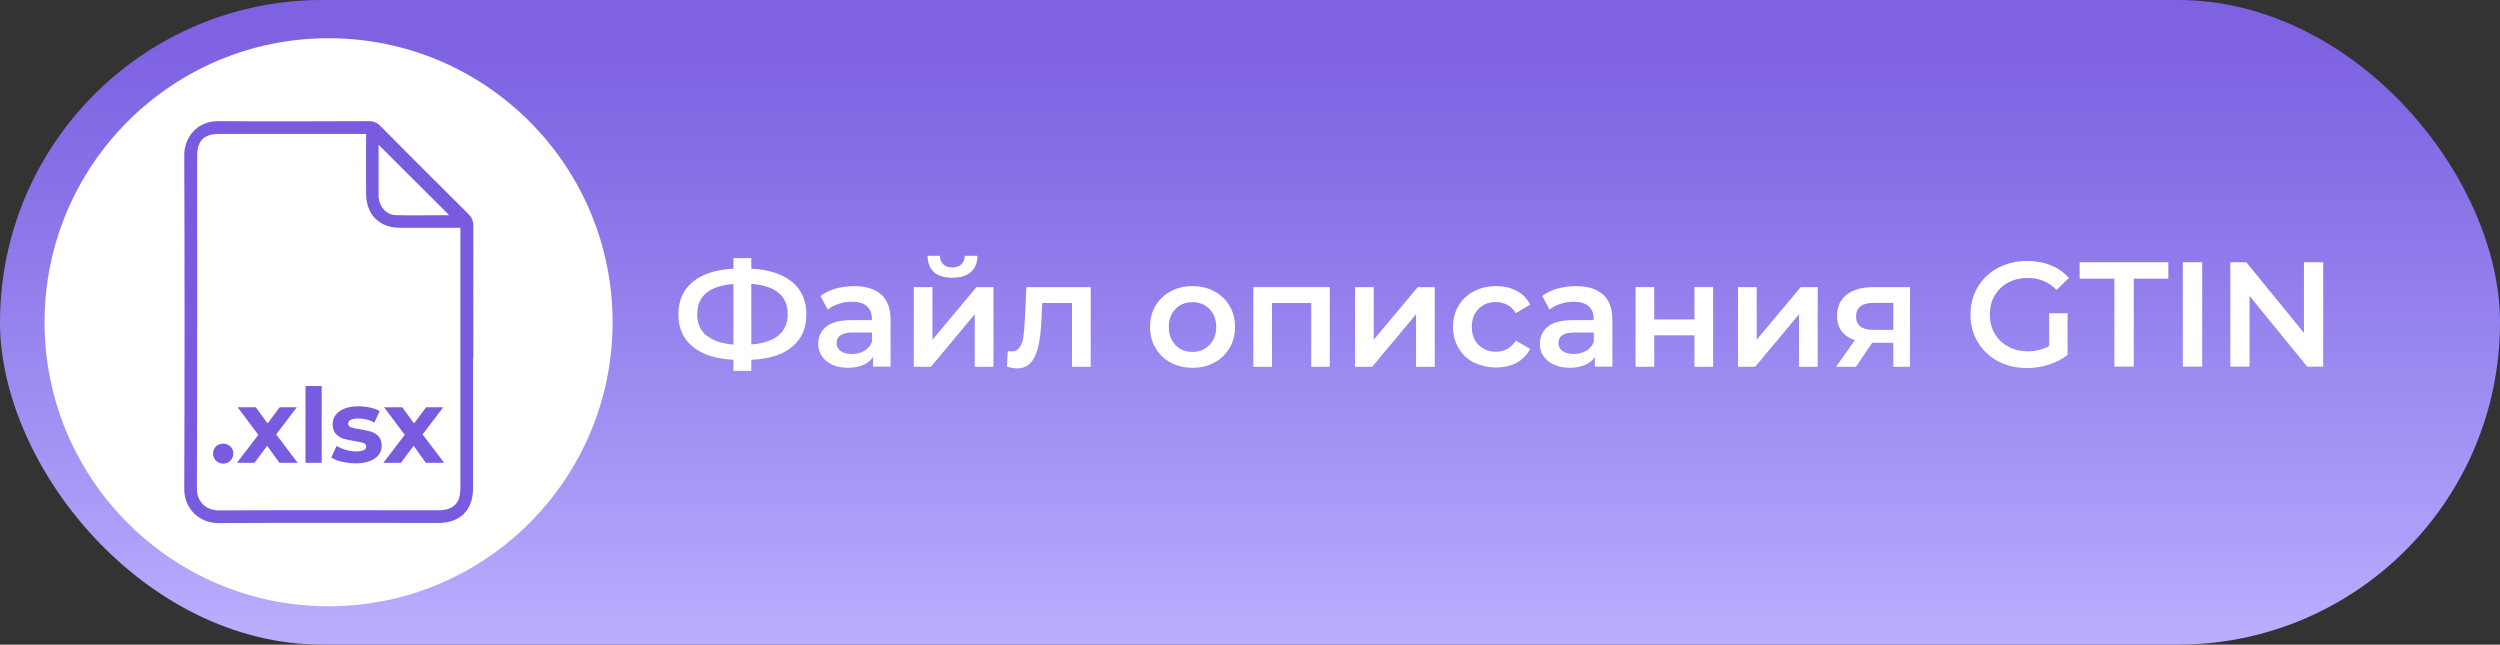 <?xml version="1.0" encoding="UTF-8"?> <svg xmlns="http://www.w3.org/2000/svg" xmlns:xlink="http://www.w3.org/1999/xlink" id="_Слой_2" data-name="Слой 2" viewBox="0 0 177.89 45.87"><rect x="0" y="0" width="177.89" height="45.87" fill="#333333" stroke="none"/><defs><style> .cls-1 { fill: #fff; } .cls-2 { fill: #795bdf; } .cls-3 { fill: url(#_Безымянный_градиент_32); } </style><linearGradient id="_Безымянный_градиент_32" data-name="Безымянный градиент 32" x1="88.95" y1="0" x2="88.95" y2="45.87" gradientTransform="translate(177.89 45.87) rotate(-180)" gradientUnits="userSpaceOnUse"><stop offset=".07" stop-color="#7e62e2"></stop><stop offset=".32" stop-color="#8b73e8"></stop><stop offset=".83" stop-color="#ad9ff9"></stop><stop offset=".97" stop-color="#b8adfe"></stop></linearGradient></defs><g id="OBJECTS"><rect class="cls-3" x="0" y="0" width="177.89" height="45.87" rx="22.93" ry="22.93" transform="translate(177.89 45.87) rotate(180)"></rect><circle class="cls-1" cx="23.38" cy="22.93" r="20.21"></circle><g><path class="cls-2" d="m33.66,25.49c0,3.09,0,6.17,0,9.26,0,1.54-.92,2.46-2.45,2.46-5.22,0-10.44-.02-15.66.01-1.41,0-2.45-1.05-2.44-2.44.03-7.91.03-15.83,0-23.74,0-1.28.93-2.43,2.41-2.42,3.57.03,7.14.01,10.72,0,.35,0,.6.11.84.36,2.07,2.08,4.14,4.16,6.23,6.23.26.25.37.51.37.88-.01,3.13,0,6.27,0,9.4Zm-7.61-15.96h-.51c-3.31,0-6.63,0-9.94,0-1.1,0-1.57.48-1.57,1.57,0,7.88.01,15.76-.02,23.64,0,1.06.72,1.58,1.59,1.58,5.19-.03,10.38-.01,15.57-.01,1.09,0,1.59-.49,1.59-1.57,0-6.01,0-12.01,0-18.02v-.51c-.91,0-1.76,0-2.6,0-.56,0-1.12,0-1.68,0-1.48,0-2.41-.92-2.43-2.4-.01-1.41,0-2.81,0-4.29Zm5.91,5.78c-1.68-1.68-3.35-3.35-5.02-5.01,0,1.08,0,2.19,0,3.31,0,.15,0,.3,0,.45.07.69.57,1.23,1.22,1.25,1.27.03,2.53,0,3.79,0Z"></path><g><path class="cls-2" d="m15.37,32.78c-.14-.14-.21-.31-.21-.51s.07-.38.21-.51c.14-.13.31-.19.51-.19s.37.07.51.19c.14.13.21.3.21.51s-.07.38-.21.51c-.14.14-.31.21-.51.21s-.37-.07-.51-.21Z"></path><path class="cls-2" d="m19.88,32.93l-.87-1.21-.9,1.21h-1.25l1.52-1.99-1.47-1.96h1.29l.84,1.15.86-1.15h1.22l-1.47,1.93,1.53,2.02h-1.3Z"></path><path class="cls-2" d="m21.74,27.47h1.15v5.46h-1.15v-5.46Z"></path><path class="cls-2" d="m24.32,32.86c-.31-.08-.56-.18-.75-.31l.38-.82c.18.11.39.2.64.28.25.07.5.11.74.11.49,0,.73-.12.73-.36,0-.11-.07-.19-.2-.24-.13-.05-.34-.09-.61-.13-.32-.05-.59-.11-.8-.17-.21-.06-.39-.18-.55-.34-.15-.16-.23-.39-.23-.69,0-.25.07-.47.22-.67.14-.19.36-.34.63-.45.28-.11.6-.16.98-.16.28,0,.56.03.83.09.28.06.51.15.69.25l-.38.82c-.35-.2-.73-.29-1.14-.29-.25,0-.43.03-.55.1-.12.07-.18.16-.18.26,0,.12.07.21.2.26.13.05.34.1.63.14.32.05.59.11.79.17.21.06.38.17.54.33.15.16.23.39.23.68,0,.25-.07.46-.22.65s-.36.34-.64.44c-.28.11-.62.16-1,.16-.33,0-.65-.04-.96-.12Z"></path><path class="cls-2" d="m30.3,32.93l-.87-1.21-.9,1.21h-1.25l1.52-1.99-1.47-1.96h1.29l.84,1.15.86-1.15h1.22l-1.47,1.93,1.53,2.02h-1.3Z"></path></g></g><g><path class="cls-1" d="m56.36,24.68c-.68.57-1.65.87-2.9.92v.79h-1.27v-.79c-1.25-.06-2.22-.37-2.9-.93s-1.02-1.33-1.02-2.3.34-1.75,1.02-2.31c.68-.56,1.65-.88,2.9-.94v-.75h1.27v.75c1.25.06,2.22.38,2.9.94.68.56,1.02,1.33,1.02,2.31s-.34,1.75-1.02,2.31Zm-6.09-.81c.44.36,1.08.58,1.92.65v-4.31c-1.72.13-2.58.85-2.58,2.16,0,.64.22,1.15.66,1.51Zm5.12,0c.44-.37.66-.87.66-1.52s-.22-1.16-.66-1.52c-.44-.36-1.08-.57-1.93-.63v4.31c.85-.06,1.49-.28,1.93-.64Z"></path><path class="cls-1" d="m62.71,20.96c.44.4.66,1,.66,1.81v3.32h-1.25v-.69c-.16.25-.39.44-.7.57-.3.13-.66.2-1.09.2s-.8-.07-1.11-.22c-.32-.14-.56-.35-.74-.6-.17-.26-.26-.55-.26-.88,0-.51.19-.92.57-1.23.38-.31.98-.46,1.79-.46h1.46v-.08c0-.4-.12-.7-.36-.91-.24-.21-.59-.32-1.06-.32-.32,0-.63.05-.94.15-.31.1-.57.24-.78.41l-.52-.97c.3-.23.65-.4,1.07-.52.42-.12.86-.18,1.33-.18.84,0,1.47.2,1.92.6Zm-1.21,4.01c.26-.15.44-.37.55-.65v-.66h-1.37c-.76,0-1.15.25-1.15.75,0,.24.1.43.29.57s.46.21.8.21.63-.08.89-.23Z"></path><path class="cls-1" d="m65.02,20.43h1.33v3.74l3.13-3.74h1.21v5.67h-1.33v-3.74l-3.12,3.74h-1.22v-5.67Zm1.44-1.07c-.3-.27-.45-.65-.46-1.16h.88c0,.26.09.46.24.61.15.15.37.22.64.22s.48-.07.64-.22c.16-.15.24-.35.25-.61h.9c0,.51-.16.9-.47,1.16-.3.27-.74.4-1.32.4s-1.01-.13-1.31-.4Z"></path><path class="cls-1" d="m77.61,20.43v5.67h-1.33v-4.54h-2.12l-.05,1.13c-.04.75-.1,1.38-.21,1.88s-.28.91-.52,1.2-.58.44-1,.44c-.2,0-.44-.04-.73-.12l.06-1.11c.1.02.18.03.25.03.27,0,.47-.11.61-.32s.22-.47.26-.78c.04-.3.07-.73.1-1.29l.1-2.19h4.59Z"></path><path class="cls-1" d="m83.3,25.8c-.46-.25-.82-.59-1.08-1.04-.26-.44-.39-.94-.39-1.5s.13-1.06.39-1.5.62-.78,1.08-1.03c.46-.25.98-.37,1.55-.37s1.1.12,1.56.37c.46.25.82.59,1.08,1.03s.39.94.39,1.5-.13,1.06-.39,1.5c-.26.44-.62.79-1.08,1.04-.46.25-.98.37-1.56.37s-1.09-.12-1.55-.37Zm2.76-1.25c.32-.33.48-.75.48-1.28s-.16-.96-.48-1.28c-.32-.33-.72-.49-1.21-.49s-.89.16-1.21.49c-.32.32-.47.75-.47,1.28s.16.96.47,1.28c.31.33.72.49,1.21.49s.89-.16,1.21-.49Z"></path><path class="cls-1" d="m94.62,20.43v5.67h-1.32v-4.54h-2.79v4.54h-1.33v-5.67h5.44Z"></path><path class="cls-1" d="m96.42,20.43h1.33v3.74l3.13-3.74h1.21v5.67h-1.33v-3.74l-3.12,3.74h-1.22v-5.67Z"></path><path class="cls-1" d="m104.87,25.8c-.47-.25-.83-.59-1.09-1.04-.26-.44-.39-.94-.39-1.5s.13-1.06.39-1.5c.26-.44.62-.78,1.09-1.03s.99-.37,1.59-.37c.56,0,1.05.11,1.47.34s.74.55.95.98l-1.02.6c-.16-.26-.37-.46-.61-.59s-.51-.2-.8-.2c-.5,0-.91.16-1.23.48-.33.32-.49.75-.49,1.29s.16.97.48,1.29.73.48,1.24.48c.29,0,.56-.07.8-.2s.45-.33.61-.59l1.02.59c-.22.42-.54.75-.96.98s-.91.34-1.46.34c-.59,0-1.11-.12-1.58-.37Z"></path><path class="cls-1" d="m114.07,20.96c.44.4.66,1,.66,1.81v3.32h-1.25v-.69c-.16.25-.39.44-.7.57s-.66.2-1.09.2-.8-.07-1.12-.22c-.32-.14-.56-.35-.74-.6s-.26-.55-.26-.88c0-.51.19-.92.57-1.23.38-.31.97-.46,1.79-.46h1.47v-.08c0-.4-.12-.7-.36-.91-.24-.21-.59-.32-1.06-.32-.32,0-.63.05-.94.15-.31.1-.57.24-.78.41l-.52-.97c.3-.23.65-.4,1.07-.52s.86-.18,1.33-.18c.84,0,1.47.2,1.92.6Zm-1.21,4.01c.26-.15.44-.37.55-.65v-.66h-1.37c-.76,0-1.15.25-1.15.75,0,.24.1.43.29.57s.46.21.8.21.63-.08.89-.23Z"></path><path class="cls-1" d="m116.38,20.43h1.33v2.3h2.86v-2.3h1.33v5.67h-1.33v-2.24h-2.86v2.24h-1.33v-5.67Z"></path><path class="cls-1" d="m123.67,20.43h1.33v3.74l3.13-3.74h1.21v5.67h-1.33v-3.74l-3.12,3.74h-1.22v-5.67Z"></path><path class="cls-1" d="m135.91,20.43v5.67h-1.19v-1.71h-1.5l-1.16,1.71h-1.42l1.34-1.89c-.41-.14-.72-.36-.94-.65-.22-.29-.32-.66-.32-1.09,0-.65.23-1.15.69-1.51.46-.35,1.09-.53,1.9-.53h2.6Zm-3.84,2.08c0,.64.41.96,1.24.96h1.41v-1.92h-1.37c-.86,0-1.28.32-1.28.97Z"></path><path class="cls-1" d="m145.81,22.29h1.31v2.96c-.38.3-.83.54-1.34.7-.51.16-1.03.24-1.57.24-.76,0-1.44-.17-2.05-.49-.61-.33-1.09-.78-1.43-1.36-.35-.58-.52-1.23-.52-1.96s.17-1.38.52-1.96c.35-.58.83-1.04,1.44-1.36s1.3-.49,2.06-.49c.62,0,1.19.1,1.7.31.51.2.94.51,1.28.9l-.87.85c-.57-.57-1.25-.85-2.05-.85-.52,0-.99.11-1.4.33-.41.22-.73.53-.96.92s-.34.85-.34,1.36.11.94.34,1.34c.23.4.55.71.96.93s.87.34,1.39.34c.58,0,1.09-.13,1.53-.38v-2.31Z"></path><path class="cls-1" d="m150.44,19.83h-2.46v-1.17h6.31v1.17h-2.46v6.26h-1.38v-6.26Z"></path><path class="cls-1" d="m155.32,18.66h1.38v7.43h-1.38v-7.43Z"></path><path class="cls-1" d="m165.31,18.66v7.43h-1.14l-4.1-5.03v5.03h-1.37v-7.43h1.14l4.1,5.03v-5.03h1.37Z"></path></g></g></svg> 